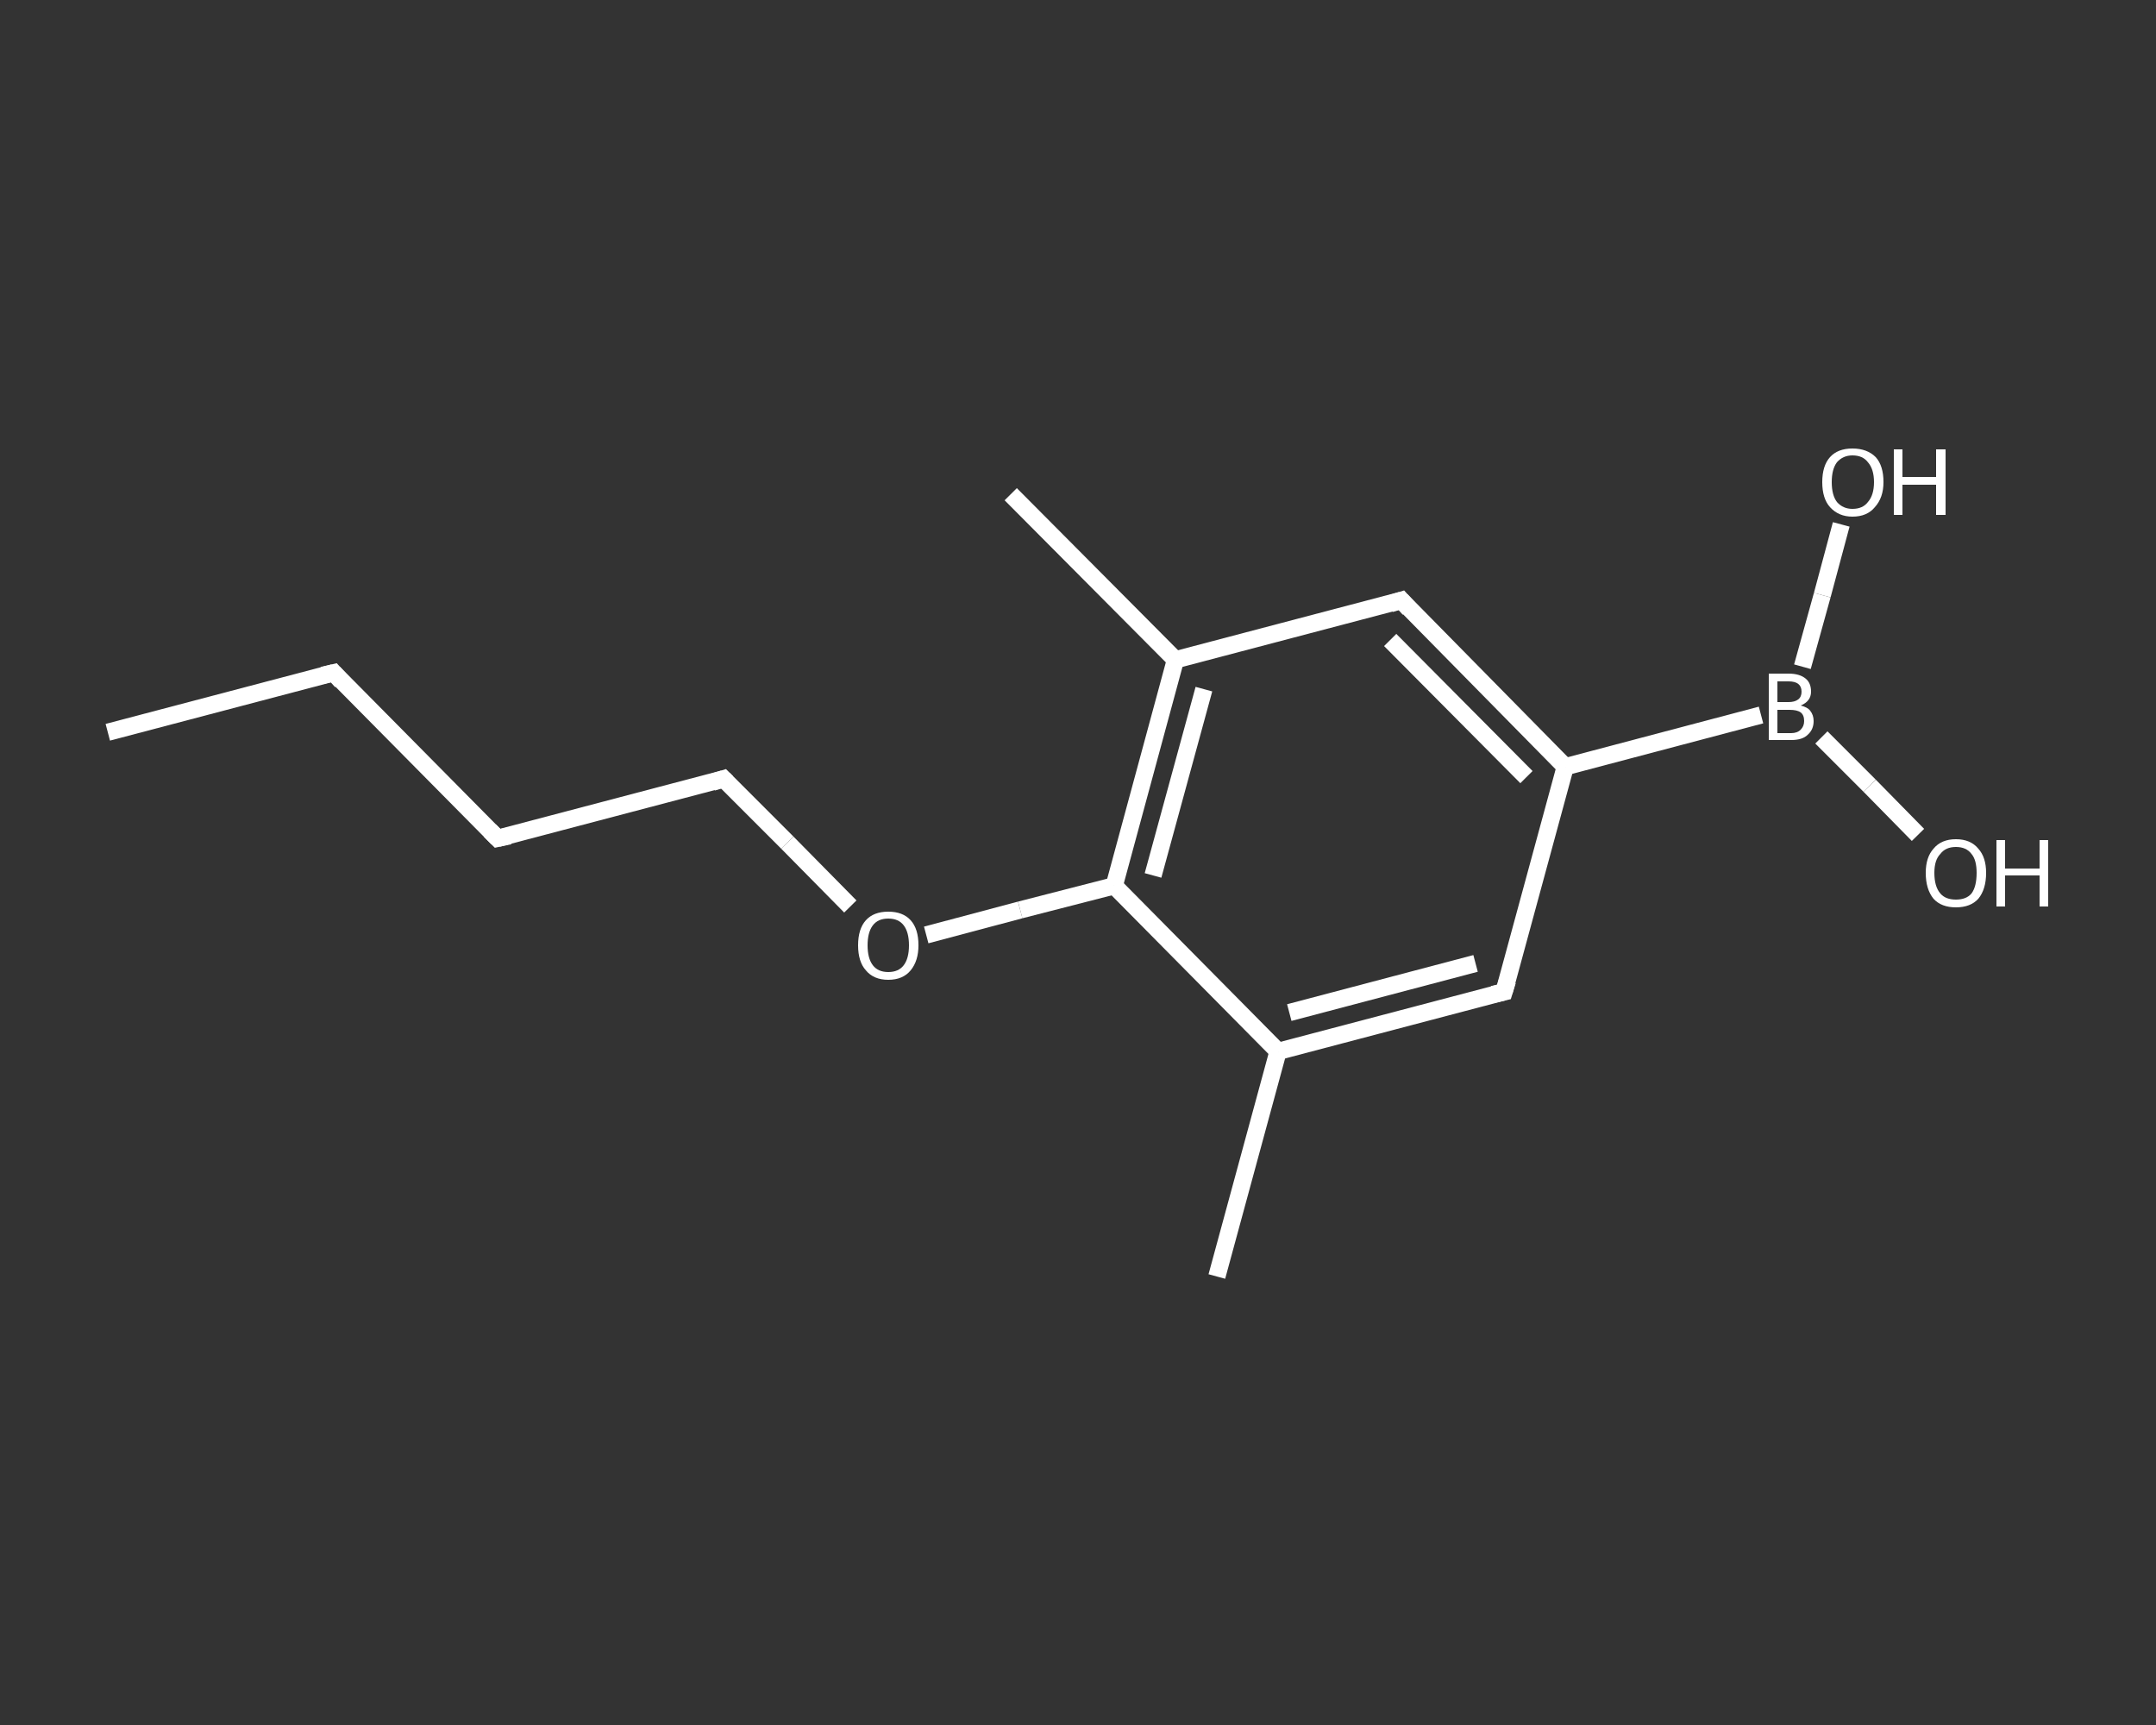 <?xml version='1.0' encoding='iso-8859-1'?>
<svg version='1.1' baseProfile='full'
              xmlns='http://www.w3.org/2000/svg'
                      xmlns:rdkit='http://www.rdkit.org/xml'
                      xmlns:xlink='http://www.w3.org/1999/xlink'
                  xml:space='preserve'
width='250px' height='200px' viewBox='0 0 250 200'>
<rect x="0" y="0" width="250" height="200" fill="#333333" stroke="none"/>
<!-- END OF HEADER -->
<rect style='opacity:1.0;fill:transparent;stroke:none' width='250.0' height='200.0' x='0.0' y='0.0'> </rect>
<path class='bond-0 atom-0 atom-1' d='M 12.5,84.9 L 38.7,78.0' style='fill:none;fill-rule:evenodd;stroke:#FFFFFF;stroke-width:2.0px;stroke-linecap:butt;stroke-linejoin:miter;stroke-opacity:1' />
<path class='bond-1 atom-1 atom-2' d='M 38.7,78.0 L 57.7,97.2' style='fill:none;fill-rule:evenodd;stroke:#FFFFFF;stroke-width:2.0px;stroke-linecap:butt;stroke-linejoin:miter;stroke-opacity:1' />
<path class='bond-2 atom-2 atom-3' d='M 57.7,97.2 L 83.9,90.3' style='fill:none;fill-rule:evenodd;stroke:#FFFFFF;stroke-width:2.0px;stroke-linecap:butt;stroke-linejoin:miter;stroke-opacity:1' />
<path class='bond-3 atom-3 atom-4' d='M 83.9,90.3 L 91.3,97.7' style='fill:none;fill-rule:evenodd;stroke:#FFFFFF;stroke-width:2.0px;stroke-linecap:butt;stroke-linejoin:miter;stroke-opacity:1' />
<path class='bond-3 atom-3 atom-4' d='M 91.3,97.7 L 98.6,105.1' style='fill:none;fill-rule:evenodd;stroke:#FFFFFF;stroke-width:2.0px;stroke-linecap:butt;stroke-linejoin:miter;stroke-opacity:1' />
<path class='bond-4 atom-4 atom-5' d='M 107.4,108.4 L 118.3,105.5' style='fill:none;fill-rule:evenodd;stroke:#FFFFFF;stroke-width:2.0px;stroke-linecap:butt;stroke-linejoin:miter;stroke-opacity:1' />
<path class='bond-4 atom-4 atom-5' d='M 118.3,105.5 L 129.2,102.7' style='fill:none;fill-rule:evenodd;stroke:#FFFFFF;stroke-width:2.0px;stroke-linecap:butt;stroke-linejoin:miter;stroke-opacity:1' />
<path class='bond-5 atom-5 atom-6' d='M 129.2,102.7 L 136.3,76.5' style='fill:none;fill-rule:evenodd;stroke:#FFFFFF;stroke-width:2.0px;stroke-linecap:butt;stroke-linejoin:miter;stroke-opacity:1' />
<path class='bond-5 atom-5 atom-6' d='M 133.7,101.5 L 139.6,79.9' style='fill:none;fill-rule:evenodd;stroke:#FFFFFF;stroke-width:2.0px;stroke-linecap:butt;stroke-linejoin:miter;stroke-opacity:1' />
<path class='bond-6 atom-6 atom-7' d='M 136.3,76.5 L 117.2,57.3' style='fill:none;fill-rule:evenodd;stroke:#FFFFFF;stroke-width:2.0px;stroke-linecap:butt;stroke-linejoin:miter;stroke-opacity:1' />
<path class='bond-7 atom-6 atom-8' d='M 136.3,76.5 L 162.5,69.6' style='fill:none;fill-rule:evenodd;stroke:#FFFFFF;stroke-width:2.0px;stroke-linecap:butt;stroke-linejoin:miter;stroke-opacity:1' />
<path class='bond-8 atom-8 atom-9' d='M 162.5,69.6 L 181.5,88.9' style='fill:none;fill-rule:evenodd;stroke:#FFFFFF;stroke-width:2.0px;stroke-linecap:butt;stroke-linejoin:miter;stroke-opacity:1' />
<path class='bond-8 atom-8 atom-9' d='M 161.2,74.2 L 177.0,90.1' style='fill:none;fill-rule:evenodd;stroke:#FFFFFF;stroke-width:2.0px;stroke-linecap:butt;stroke-linejoin:miter;stroke-opacity:1' />
<path class='bond-9 atom-9 atom-10' d='M 181.5,88.9 L 204.2,82.9' style='fill:none;fill-rule:evenodd;stroke:#FFFFFF;stroke-width:2.0px;stroke-linecap:butt;stroke-linejoin:miter;stroke-opacity:1' />
<path class='bond-10 atom-10 atom-11' d='M 211.2,85.5 L 216.8,91.1' style='fill:none;fill-rule:evenodd;stroke:#FFFFFF;stroke-width:2.0px;stroke-linecap:butt;stroke-linejoin:miter;stroke-opacity:1' />
<path class='bond-10 atom-10 atom-11' d='M 216.8,91.1 L 222.4,96.8' style='fill:none;fill-rule:evenodd;stroke:#FFFFFF;stroke-width:2.0px;stroke-linecap:butt;stroke-linejoin:miter;stroke-opacity:1' />
<path class='bond-11 atom-10 atom-12' d='M 209.0,77.3 L 211.3,69.0' style='fill:none;fill-rule:evenodd;stroke:#FFFFFF;stroke-width:2.0px;stroke-linecap:butt;stroke-linejoin:miter;stroke-opacity:1' />
<path class='bond-11 atom-10 atom-12' d='M 211.3,69.0 L 213.5,60.8' style='fill:none;fill-rule:evenodd;stroke:#FFFFFF;stroke-width:2.0px;stroke-linecap:butt;stroke-linejoin:miter;stroke-opacity:1' />
<path class='bond-12 atom-9 atom-13' d='M 181.5,88.9 L 174.4,115.0' style='fill:none;fill-rule:evenodd;stroke:#FFFFFF;stroke-width:2.0px;stroke-linecap:butt;stroke-linejoin:miter;stroke-opacity:1' />
<path class='bond-13 atom-13 atom-14' d='M 174.4,115.0 L 148.2,121.9' style='fill:none;fill-rule:evenodd;stroke:#FFFFFF;stroke-width:2.0px;stroke-linecap:butt;stroke-linejoin:miter;stroke-opacity:1' />
<path class='bond-13 atom-13 atom-14' d='M 171.1,111.7 L 149.5,117.4' style='fill:none;fill-rule:evenodd;stroke:#FFFFFF;stroke-width:2.0px;stroke-linecap:butt;stroke-linejoin:miter;stroke-opacity:1' />
<path class='bond-14 atom-14 atom-15' d='M 148.2,121.9 L 141.1,148.0' style='fill:none;fill-rule:evenodd;stroke:#FFFFFF;stroke-width:2.0px;stroke-linecap:butt;stroke-linejoin:miter;stroke-opacity:1' />
<path class='bond-15 atom-14 atom-5' d='M 148.2,121.9 L 129.2,102.7' style='fill:none;fill-rule:evenodd;stroke:#FFFFFF;stroke-width:2.0px;stroke-linecap:butt;stroke-linejoin:miter;stroke-opacity:1' />
<path d='M 37.4,78.3 L 38.7,78.0 L 39.6,79.0' style='fill:none;stroke:#FFFFFF;stroke-width:2.0px;stroke-linecap:butt;stroke-linejoin:miter;stroke-opacity:1;' />
<path d='M 56.8,96.3 L 57.7,97.2 L 59.1,96.9' style='fill:none;stroke:#FFFFFF;stroke-width:2.0px;stroke-linecap:butt;stroke-linejoin:miter;stroke-opacity:1;' />
<path d='M 82.6,90.7 L 83.9,90.3 L 84.3,90.7' style='fill:none;stroke:#FFFFFF;stroke-width:2.0px;stroke-linecap:butt;stroke-linejoin:miter;stroke-opacity:1;' />
<path d='M 161.2,70.0 L 162.5,69.6 L 163.4,70.6' style='fill:none;stroke:#FFFFFF;stroke-width:2.0px;stroke-linecap:butt;stroke-linejoin:miter;stroke-opacity:1;' />
<path d='M 174.8,113.7 L 174.4,115.0 L 173.1,115.3' style='fill:none;stroke:#FFFFFF;stroke-width:2.0px;stroke-linecap:butt;stroke-linejoin:miter;stroke-opacity:1;' />
<path class='atom-4' d='M 99.5 109.6
Q 99.5 107.7, 100.4 106.7
Q 101.3 105.7, 103.0 105.7
Q 104.7 105.7, 105.6 106.7
Q 106.5 107.7, 106.5 109.6
Q 106.5 111.4, 105.6 112.5
Q 104.7 113.6, 103.0 113.6
Q 101.3 113.6, 100.4 112.5
Q 99.5 111.5, 99.5 109.6
M 103.0 112.7
Q 104.2 112.7, 104.8 111.9
Q 105.4 111.1, 105.4 109.6
Q 105.4 108.1, 104.8 107.3
Q 104.2 106.5, 103.0 106.5
Q 101.8 106.5, 101.2 107.3
Q 100.6 108.1, 100.6 109.6
Q 100.6 111.1, 101.2 111.9
Q 101.8 112.7, 103.0 112.7
' fill='#FFFFFF'/>
<path class='atom-10' d='M 208.8 81.8
Q 209.6 82.0, 209.9 82.4
Q 210.3 82.9, 210.3 83.6
Q 210.3 84.6, 209.6 85.2
Q 209.0 85.8, 207.7 85.8
L 205.1 85.8
L 205.1 78.1
L 207.4 78.1
Q 208.7 78.1, 209.4 78.7
Q 210.0 79.2, 210.0 80.2
Q 210.0 81.3, 208.8 81.8
M 206.1 79.0
L 206.1 81.4
L 207.4 81.4
Q 208.1 81.4, 208.5 81.1
Q 208.9 80.8, 208.9 80.2
Q 208.9 79.0, 207.4 79.0
L 206.1 79.0
M 207.7 85.0
Q 208.4 85.0, 208.8 84.6
Q 209.2 84.2, 209.2 83.6
Q 209.2 82.9, 208.8 82.6
Q 208.4 82.3, 207.5 82.3
L 206.1 82.3
L 206.1 85.0
L 207.7 85.0
' fill='#FFFFFF'/>
<path class='atom-11' d='M 223.3 101.2
Q 223.3 99.4, 224.2 98.4
Q 225.1 97.3, 226.8 97.3
Q 228.5 97.3, 229.4 98.4
Q 230.3 99.4, 230.3 101.2
Q 230.3 103.1, 229.4 104.2
Q 228.5 105.2, 226.8 105.2
Q 225.1 105.2, 224.2 104.2
Q 223.3 103.1, 223.3 101.2
M 226.8 104.3
Q 228.0 104.3, 228.6 103.6
Q 229.2 102.8, 229.2 101.2
Q 229.2 99.7, 228.6 99.0
Q 228.0 98.2, 226.8 98.2
Q 225.6 98.2, 225.0 99.0
Q 224.3 99.7, 224.3 101.2
Q 224.3 102.8, 225.0 103.6
Q 225.6 104.3, 226.8 104.3
' fill='#FFFFFF'/>
<path class='atom-11' d='M 231.5 97.4
L 232.5 97.4
L 232.5 100.7
L 236.5 100.7
L 236.5 97.4
L 237.5 97.4
L 237.5 105.1
L 236.5 105.1
L 236.5 101.5
L 232.5 101.5
L 232.5 105.1
L 231.5 105.1
L 231.5 97.4
' fill='#FFFFFF'/>
<path class='atom-12' d='M 211.3 55.9
Q 211.3 54.0, 212.2 53.0
Q 213.1 52.0, 214.8 52.0
Q 216.5 52.0, 217.5 53.0
Q 218.4 54.0, 218.4 55.9
Q 218.4 57.7, 217.4 58.8
Q 216.5 59.9, 214.8 59.9
Q 213.2 59.9, 212.2 58.8
Q 211.3 57.8, 211.3 55.9
M 214.8 59.0
Q 216.0 59.0, 216.6 58.2
Q 217.3 57.4, 217.3 55.9
Q 217.3 54.4, 216.6 53.6
Q 216.0 52.8, 214.8 52.8
Q 213.7 52.8, 213.0 53.6
Q 212.4 54.4, 212.4 55.9
Q 212.4 57.4, 213.0 58.2
Q 213.7 59.0, 214.8 59.0
' fill='#FFFFFF'/>
<path class='atom-12' d='M 219.6 52.1
L 220.6 52.1
L 220.6 55.3
L 224.5 55.3
L 224.5 52.1
L 225.6 52.1
L 225.6 59.7
L 224.5 59.7
L 224.5 56.2
L 220.6 56.2
L 220.6 59.7
L 219.6 59.7
L 219.6 52.1
' fill='#FFFFFF'/>
</svg>

